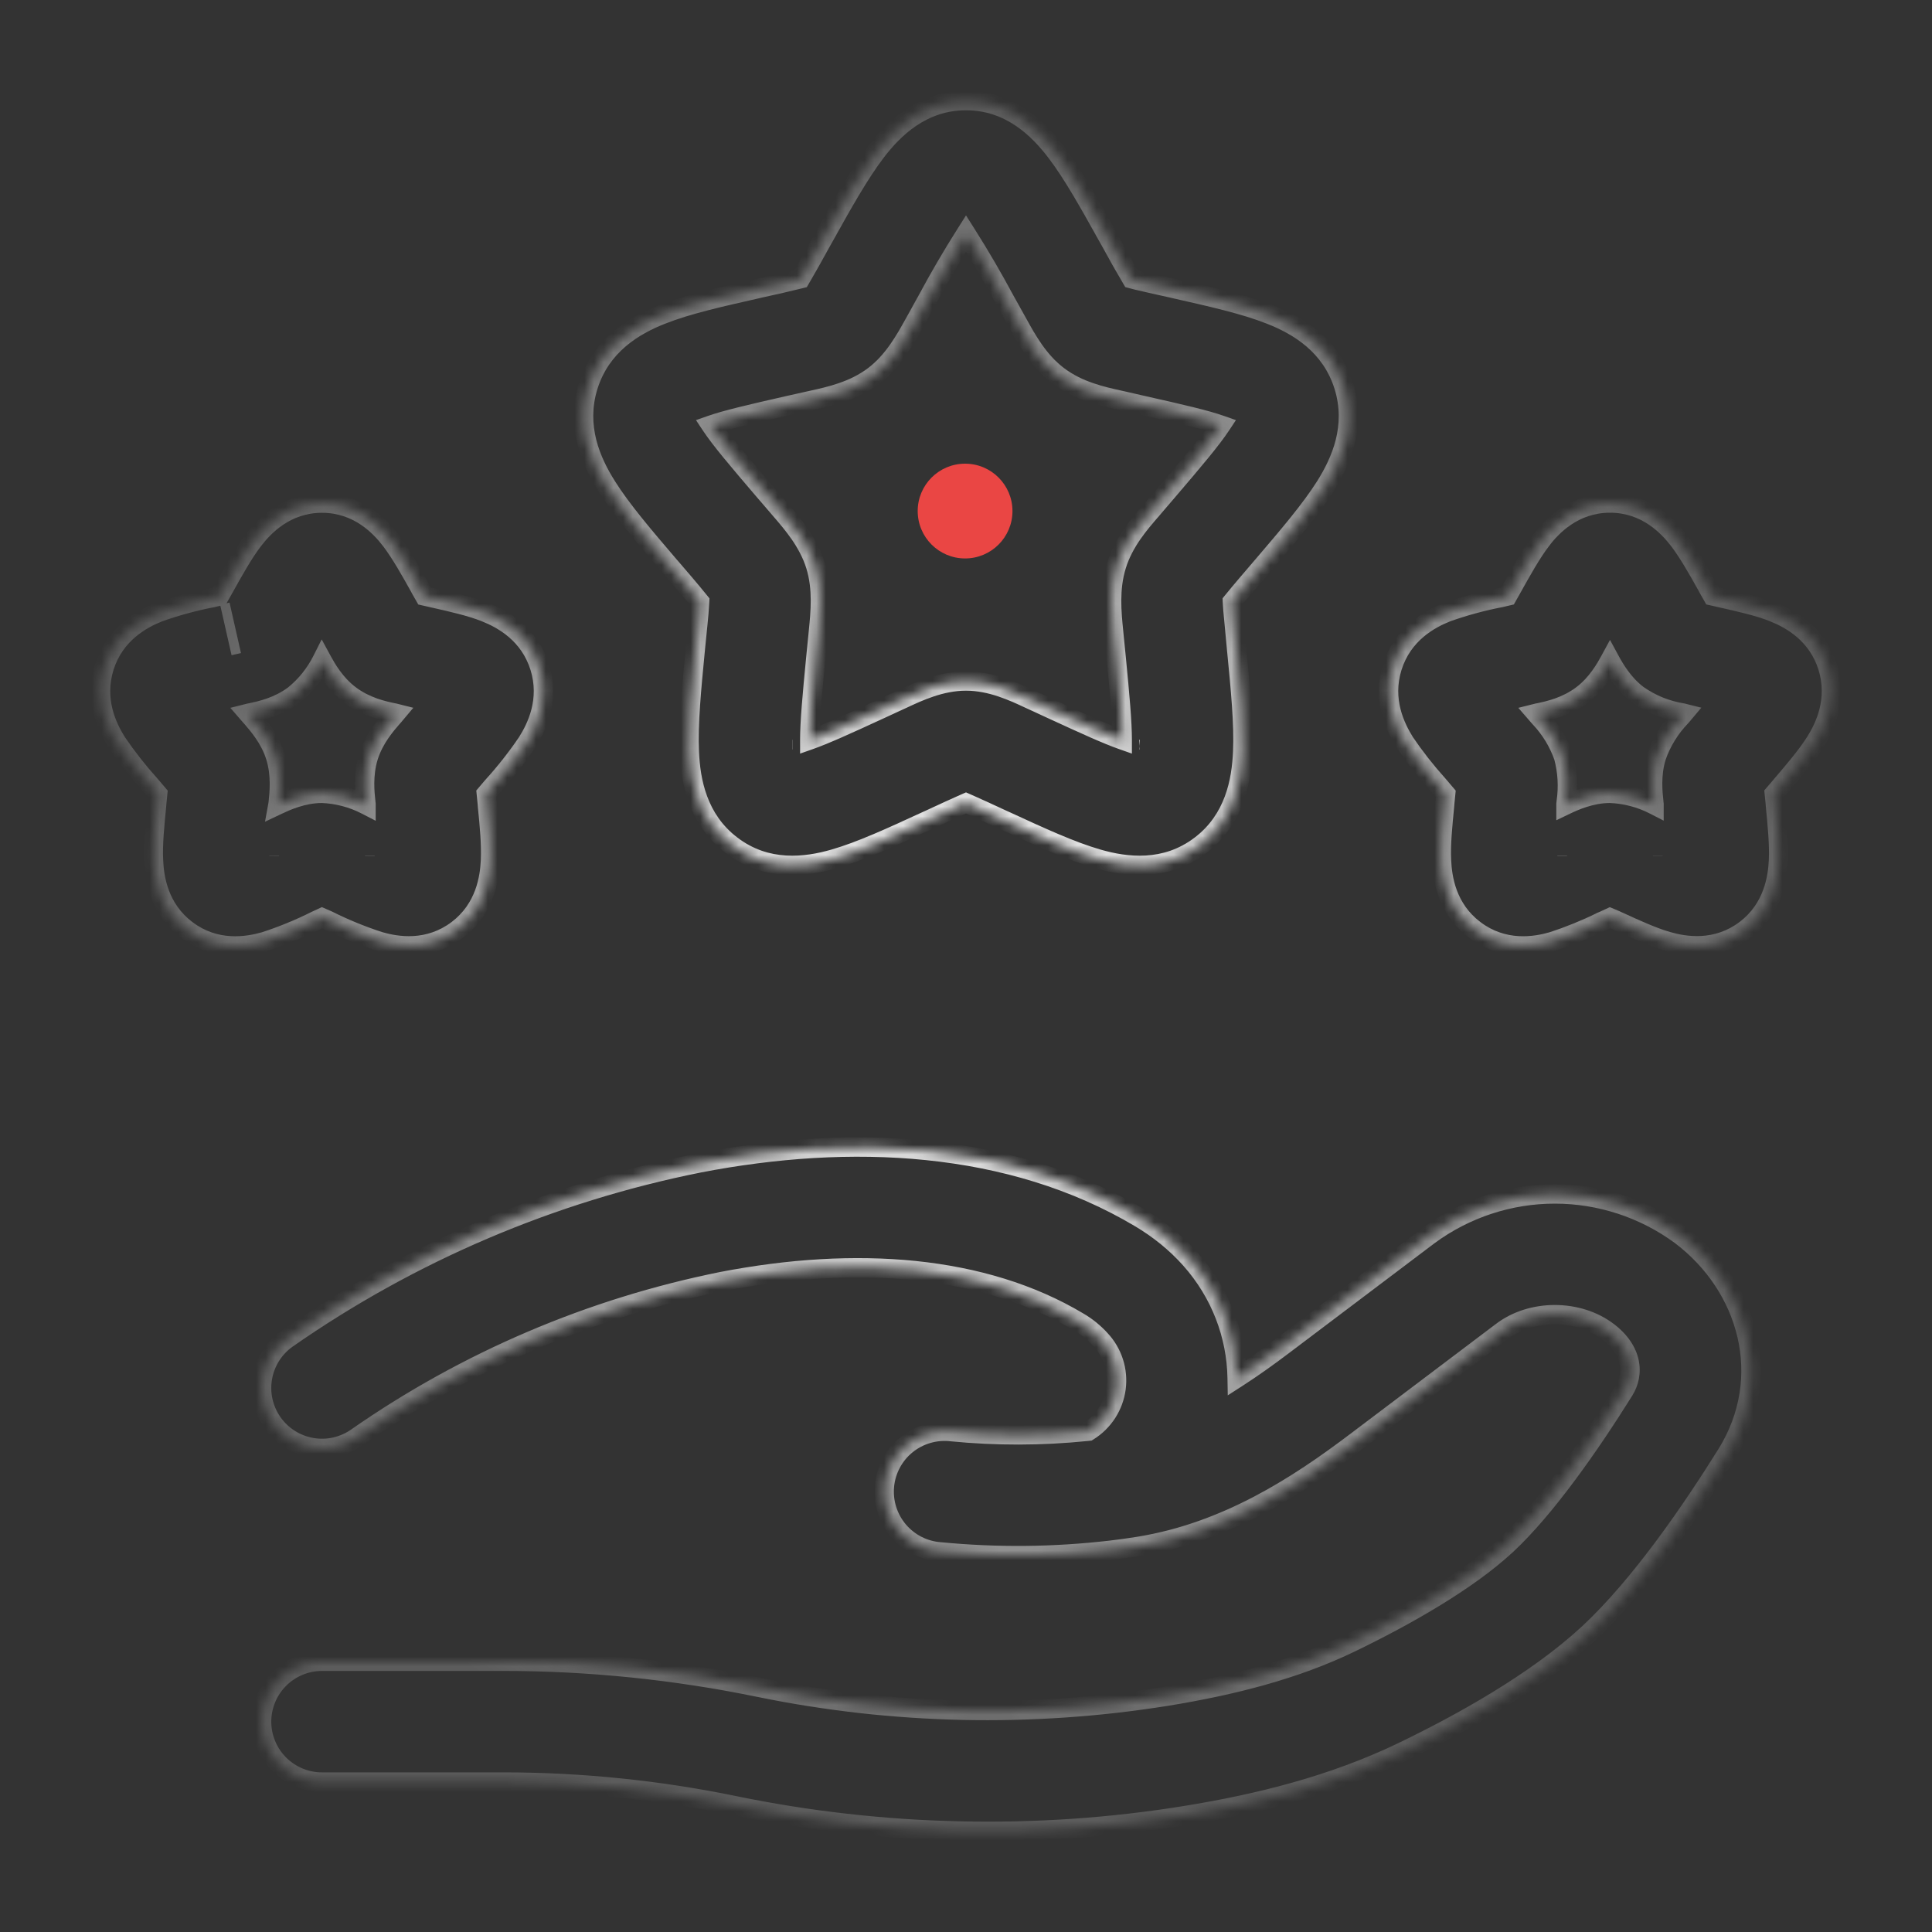<?xml version="1.0" encoding="UTF-8"?> <svg xmlns="http://www.w3.org/2000/svg" width="200" height="200" viewBox="0 0 200 200" fill="none"><rect x="0" y="0" width="200" height="200" fill="#333333" stroke="none"/> <g clip-path="url(#clip0_411_157)"> <mask id="path-1-inside-1_411_157" fill="white"> <path fill-rule="evenodd" clip-rule="evenodd" d="M100 24.167C98.572 26.42 97.226 28.724 95.967 31.075L94.883 33.034C94.8 33.184 94.716 33.334 94.633 33.484C93.717 35.134 92.492 37.367 90.467 38.9C88.392 40.475 85.9 41.025 84.117 41.417L83.633 41.525L81.508 42C77.633 42.884 75.217 43.442 73.592 44.009C74.592 45.517 76.283 47.509 79.017 50.709L80.467 52.392L80.8 52.784C82.025 54.2 83.667 56.1 84.425 58.534C85.175 60.95 84.917 63.442 84.725 65.342C84.708 65.514 84.691 65.686 84.675 65.859L84.45 68.117C84.058 72.15 83.825 74.759 83.825 76.6C85.433 76.034 87.625 75.034 90.975 73.492L92.958 72.575L93.417 72.367C95.067 71.592 97.4 70.5 100 70.5C102.6 70.5 104.933 71.592 106.583 72.367L107.042 72.575L109.025 73.492C112.375 75.034 114.567 76.034 116.175 76.6C116.175 74.759 115.942 72.15 115.55 68.117L115.325 65.867C115.309 65.692 115.292 65.517 115.275 65.342C115.083 63.442 114.833 60.942 115.583 58.534C116.333 56.1 117.975 54.2 119.208 52.784L119.542 52.392L120.983 50.709C123.717 47.509 125.4 45.517 126.4 44.009C124.783 43.442 122.367 42.884 118.483 42.009L116.367 41.525C116.206 41.489 116.045 41.453 115.883 41.417C114.1 41.025 111.608 40.475 109.542 38.9C107.508 37.367 106.283 35.134 105.375 33.484L105.125 33.034L104.033 31.075C102.774 28.724 101.429 26.419 100 24.167ZM90.692 15.709C92.492 13.359 95.425 10.417 100 10.417C104.583 10.417 107.508 13.359 109.308 15.709C111.042 17.967 112.808 21.15 114.733 24.6L114.95 24.984L116.033 26.942C116.396 27.585 116.765 28.224 117.142 28.859L117.683 29L119.125 29.334L121.25 29.809L121.683 29.909C125.408 30.75 128.883 31.534 131.508 32.575C134.35 33.692 137.783 35.709 139.108 39.967C140.417 44.159 138.808 47.775 137.192 50.35C135.667 52.767 133.317 55.517 130.767 58.5L129.042 60.517C128.546 61.097 128.057 61.684 127.575 62.275C127.592 62.742 127.65 63.4 127.775 64.659L128.025 67.334C128.417 71.334 128.775 74.975 128.642 77.842C128.508 80.825 127.808 84.825 124.267 87.509C120.617 90.284 116.542 89.742 113.65 88.909C110.942 88.134 107.692 86.642 104.208 85.034C104.072 84.972 103.936 84.911 103.8 84.85L101.817 83.934C101.214 83.655 100.608 83.383 100 83.117C99.391 83.382 98.786 83.655 98.183 83.934L96.2 84.85C96.064 84.911 95.928 84.972 95.792 85.034C92.308 86.642 89.058 88.134 86.35 88.909C83.458 89.742 79.383 90.284 75.742 87.509C72.192 84.825 71.492 80.825 71.358 77.842C71.225 74.975 71.583 71.334 71.967 67.342L72.008 66.909L72.233 64.659C72.32 63.866 72.384 63.071 72.425 62.275C71.945 61.684 71.459 61.098 70.967 60.517L69.517 58.825L69.233 58.5C66.683 55.517 64.333 52.767 62.817 50.35C61.192 47.775 59.583 44.159 60.892 39.967C62.217 35.717 65.65 33.692 68.492 32.575C71.117 31.534 74.592 30.75 78.325 29.909L78.75 29.809L80.875 29.334C81.541 29.183 82.204 29.024 82.867 28.859L83.2 28.284L83.958 26.95L85.05 24.984L85.267 24.6C87.183 21.15 88.967 17.967 90.692 15.709ZM33.333 68.35C33.767 69.15 34.692 70.792 36.217 71.934C37.842 73.184 39.8 73.6 40.617 73.767L40.825 73.809L40.992 73.85L40.725 74.167C40.675 74.223 40.625 74.278 40.575 74.334C40.008 74.992 38.725 76.442 38.142 78.334C37.558 80.209 37.767 82.125 37.867 83C37.867 83.084 37.883 83.167 37.892 83.234V83.325C36.478 82.597 34.922 82.187 33.333 82.125C31.333 82.125 29.558 82.95 28.767 83.325L28.783 83.234L28.808 83C28.9 82.125 29.108 80.209 28.525 78.334C27.942 76.442 26.658 74.992 26.092 74.334C26.041 74.278 25.991 74.223 25.942 74.167L25.667 73.85L25.833 73.809L26.05 73.767C26.858 73.6 28.825 73.184 30.458 71.934C31.658 70.955 32.638 69.734 33.333 68.35ZM26.2 55.959C27.275 54.55 29.55 52.084 33.333 52.084C37.117 52.084 39.4 54.55 40.467 55.95C41.475 57.275 42.467 59.05 43.383 60.684L43.533 60.967L43.95 61.7L44.65 61.859L44.975 61.934C46.725 62.325 48.683 62.767 50.225 63.375C51.992 64.075 54.792 65.584 55.875 69.059C56.933 72.467 55.558 75.284 54.575 76.842C53.479 78.461 52.268 79.998 50.95 81.442L50.342 82.159L50.442 83.159L50.467 83.484C50.658 85.367 50.85 87.4 50.775 89.067C50.692 90.834 50.258 94.042 47.358 96.242C44.342 98.525 41.067 97.967 39.3 97.459C37.455 96.862 35.658 96.127 33.925 95.259L33.333 95L32.742 95.275C31.011 96.143 29.217 96.879 27.375 97.475C25.6 97.975 22.325 98.534 19.317 96.25C16.4 94.05 15.967 90.842 15.892 89.067C15.808 87.4 16.017 85.375 16.2 83.484L16.225 83.167L16.325 82.167L15.717 81.45L15.5 81.2C14.266 79.829 13.128 78.376 12.092 76.85C11.108 75.292 9.733 72.475 10.792 69.067C11.875 65.592 14.675 64.084 16.433 63.384C18.253 62.737 20.12 62.23 22.017 61.867L22.725 61.7L23.133 60.975L23.292 60.692C24.208 59.059 25.192 57.275 26.2 55.959ZM166.667 68.342C167.1 69.142 168.025 70.784 169.55 71.925C170.923 72.894 172.499 73.535 174.158 73.8L174.325 73.842L174.058 74.159C172.904 75.343 172.023 76.765 171.475 78.325C170.892 80.2 171.1 82.117 171.2 82.992C171.2 83.075 171.217 83.159 171.225 83.225V83.317C169.811 82.591 168.255 82.184 166.667 82.125C164.667 82.125 162.892 82.95 162.108 83.325V83.234L162.133 83C162.36 81.442 162.267 79.854 161.858 78.334C161.334 76.846 160.505 75.484 159.425 74.334L159.275 74.167L159 73.85L159.167 73.809L159.383 73.767C160.192 73.6 162.158 73.184 163.783 71.934C165.308 70.792 166.233 69.142 166.667 68.342ZM159.533 55.942C160.608 54.542 162.883 52.075 166.667 52.075C170.45 52.075 172.725 54.542 173.8 55.942C174.808 57.267 175.8 59.042 176.717 60.675L176.867 60.959L177.283 61.692L177.983 61.85L178.308 61.925C180.058 62.317 182.025 62.759 183.558 63.367C185.325 64.067 188.125 65.575 189.208 69.05C190.267 72.459 188.892 75.275 187.908 76.834C187.017 78.242 185.7 79.775 184.492 81.192L184.283 81.442L183.675 82.15L183.775 83.15L183.8 83.475C183.983 85.359 184.183 87.392 184.108 89.059C184.025 90.825 183.592 94.034 180.692 96.234C177.675 98.517 174.4 97.959 172.633 97.45C171.042 96.992 169.217 96.15 167.567 95.392C167.467 95.35 167.358 95.309 167.258 95.25L166.667 95L166.075 95.275L165.767 95.409C164.129 96.214 162.436 96.902 160.7 97.467C158.933 97.975 155.658 98.534 152.65 96.25C149.733 94.05 149.3 90.842 149.225 89.067C149.142 87.4 149.35 85.375 149.533 83.484L149.558 83.167L149.658 82.167L149.05 81.45L148.833 81.2C147.6 79.83 146.461 78.376 145.425 76.85C144.45 75.292 143.067 72.475 144.125 69.067C145.208 65.592 148.008 64.084 149.767 63.384C151.587 62.737 153.453 62.23 155.35 61.867L156.058 61.7L156.467 60.975L156.625 60.692C157.542 59.059 158.525 57.275 159.533 55.959V55.942ZM72.367 120.392C87.917 117.384 104.558 118.059 118.033 126.092C119.917 127.217 121.7 128.625 123.242 130.359C126.375 133.884 127.992 138.25 128.067 142.634C129.658 141.609 131.258 140.467 132.875 139.242L147.942 127.867C151.714 125.095 156.273 123.6 160.954 123.6C165.635 123.6 170.194 125.095 173.967 127.867C180.933 133.117 183.717 142.559 178.725 150.559C175.183 156.234 169.842 164.092 164.417 169.125C158.917 174.209 151.108 178.492 145.2 181.342C138.017 184.809 130.267 186.725 122.725 187.942C107.308 190.442 91.275 190.059 76.042 186.917C68.186 185.3 60.187 184.482 52.167 184.475H33.333C31.676 184.475 30.086 183.817 28.914 182.645C27.742 181.473 27.083 179.883 27.083 178.225C27.083 176.568 27.742 174.978 28.914 173.806C30.086 172.634 31.676 171.975 33.333 171.975H52.167C61.017 171.975 69.958 172.9 78.567 174.675C92.451 177.524 106.737 177.838 120.733 175.6C127.633 174.484 134.083 172.825 139.767 170.084C145.458 167.334 151.858 163.717 155.917 159.959C160.025 156.15 164.617 149.559 168.125 143.942C169.183 142.242 169.033 139.8 166.442 137.842C163.358 135.509 158.55 135.509 155.475 137.842L140.408 149.217C134.408 153.759 127 158.617 117.825 160.084C116.864 160.236 115.9 160.369 114.933 160.484C109.094 161.157 103.201 161.213 97.35 160.65C96.518 160.593 95.707 160.37 94.963 159.994C94.218 159.618 93.557 159.097 93.017 158.461C92.478 157.826 92.071 157.089 91.82 156.294C91.569 155.499 91.48 154.662 91.558 153.832C91.636 153.002 91.879 152.196 92.273 151.461C92.667 150.726 93.204 150.078 93.853 149.554C94.501 149.03 95.248 148.641 96.049 148.41C96.85 148.179 97.689 148.111 98.517 148.209C103.14 148.658 107.795 148.649 112.417 148.184L112.667 148.159C113.444 147.676 114.105 147.027 114.601 146.258C115.097 145.489 115.417 144.62 115.536 143.713C115.656 142.806 115.573 141.883 115.293 141.012C115.013 140.141 114.543 139.343 113.917 138.675C113.253 137.944 112.48 137.32 111.625 136.825C101.783 130.95 88.633 129.975 74.742 132.659C61.173 135.388 48.31 140.877 36.95 148.784C36.28 149.259 35.524 149.597 34.723 149.779C33.922 149.962 33.094 149.985 32.285 149.847C31.475 149.71 30.701 149.414 30.006 148.977C29.311 148.54 28.708 147.97 28.233 147.3C27.758 146.631 27.42 145.874 27.238 145.073C27.055 144.273 27.032 143.444 27.17 142.635C27.448 141 28.364 139.543 29.717 138.584C42.53 129.65 57.05 123.457 72.367 120.392Z"></path> </mask> <path d="M117.967 77.583C117.956 77.584 117.944 77.584 117.933 77.583L117.983 76.584C117.961 76.583 117.939 76.583 117.917 76.584L117.967 77.583ZM82.042 77.584H82.058V76.584H82.042V77.584ZM24.946 67.607L23.763 62.382L22.787 62.602L23.971 67.827L24.946 67.607ZM27.883 88.6V88.625H28.883V88.6H27.883ZM38.783 88.625V88.6H37.783V88.625H38.783ZM161.217 88.592V88.617H162.217V88.592H161.217ZM172.117 88.609V88.592H171.117V88.609H172.117ZM100 24.167L100.844 23.631L100 22.3L99.156 23.631L100 24.167ZM95.967 31.075L96.842 31.559L96.848 31.547L95.967 31.075ZM94.883 33.034L95.757 33.521L95.758 33.518L94.883 33.034ZM94.633 33.484L95.507 33.969L95.508 33.968L94.633 33.484ZM90.467 38.9L89.863 38.103L89.862 38.104L90.467 38.9ZM84.117 41.417L83.902 40.44L83.898 40.441L84.117 41.417ZM83.633 41.525L83.852 42.501L83.852 42.501L83.633 41.525ZM81.508 42L81.29 41.024L81.286 41.025L81.508 42ZM73.592 44.009L73.262 43.064L72.047 43.488L72.758 44.561L73.592 44.009ZM79.017 50.709L78.256 51.358L78.259 51.361L79.017 50.709ZM80.467 52.392L81.228 51.744L81.224 51.739L80.467 52.392ZM80.8 52.784L80.038 53.432L80.044 53.438L80.8 52.784ZM84.425 58.534L85.38 58.237L85.38 58.236L84.425 58.534ZM84.725 65.342L83.73 65.242L83.73 65.244L84.725 65.342ZM84.675 65.859L85.67 65.958L85.671 65.953L84.675 65.859ZM84.45 68.117L83.455 68.018L83.455 68.02L84.45 68.117ZM83.825 76.6H82.825V78.013L84.157 77.543L83.825 76.6ZM90.975 73.492L91.393 74.4L91.395 74.4L90.975 73.492ZM92.958 72.575L92.545 71.665L92.539 71.668L92.958 72.575ZM93.417 72.367L93.831 73.277L93.842 73.272L93.417 72.367ZM106.583 72.367L106.158 73.272L106.17 73.277L106.583 72.367ZM107.042 72.575L107.461 71.668L107.455 71.665L107.042 72.575ZM109.025 73.492L108.605 74.4L108.607 74.4L109.025 73.492ZM116.175 76.6L115.843 77.543L117.175 78.013V76.6H116.175ZM115.55 68.117L116.545 68.02L116.545 68.017L115.55 68.117ZM115.325 65.867L114.329 65.958L114.33 65.966L115.325 65.867ZM115.275 65.342L116.27 65.243L116.27 65.242L115.275 65.342ZM115.583 58.534L116.538 58.831L116.539 58.828L115.583 58.534ZM119.208 52.784L119.963 53.44L119.97 53.432L119.208 52.784ZM119.542 52.392L118.782 51.742L118.78 51.744L119.542 52.392ZM120.983 50.709L121.743 51.359L121.744 51.358L120.983 50.709ZM126.4 44.009L127.233 44.561L127.944 43.49L126.731 43.065L126.4 44.009ZM118.483 42.009L118.261 42.984L118.264 42.984L118.483 42.009ZM116.367 41.525L116.589 40.55L116.588 40.55L116.367 41.525ZM115.883 41.417L116.1 40.441L116.098 40.44L115.883 41.417ZM109.542 38.9L110.148 38.105L110.144 38.102L109.542 38.9ZM105.375 33.484L106.251 33.001L106.249 32.998L105.375 33.484ZM105.125 33.034L105.999 32.548L105.998 32.547L105.125 33.034ZM104.033 31.075L103.152 31.547L103.156 31.555L103.16 31.562L104.033 31.075ZM90.692 15.709L89.898 15.101L89.897 15.102L90.692 15.709ZM109.308 15.709L108.514 16.317L108.515 16.317L109.308 15.709ZM114.733 24.6L113.86 25.088L113.863 25.092L114.733 24.6ZM114.95 24.984L115.825 24.5L115.821 24.492L114.95 24.984ZM116.033 26.942L115.158 27.426L115.162 27.433L116.033 26.942ZM117.142 28.859L116.281 29.369L116.491 29.722L116.889 29.826L117.142 28.859ZM117.683 29L117.43 29.968L117.444 29.971L117.458 29.975L117.683 29ZM119.125 29.334L118.9 30.308L118.907 30.31L119.125 29.334ZM121.25 29.809L121.475 28.834L121.468 28.833L121.25 29.809ZM121.683 29.909L121.459 30.883L121.463 30.884L121.683 29.909ZM131.508 32.575L131.14 33.505L131.143 33.506L131.508 32.575ZM139.108 39.967L138.154 40.264L138.154 40.265L139.108 39.967ZM137.192 50.35L138.037 50.884L138.039 50.882L137.192 50.35ZM130.767 58.5L131.527 59.15L131.527 59.15L130.767 58.5ZM129.042 60.517L128.282 59.867L128.281 59.867L129.042 60.517ZM127.575 62.275L126.8 61.644L126.562 61.935L126.576 62.311L127.575 62.275ZM127.775 64.659L128.771 64.566L128.77 64.56L127.775 64.659ZM128.025 67.334L127.029 67.427L127.03 67.431L128.025 67.334ZM128.642 77.842L127.643 77.796L127.643 77.797L128.642 77.842ZM124.267 87.509L123.663 86.712L123.661 86.713L124.267 87.509ZM113.65 88.909L113.927 87.948L113.925 87.947L113.65 88.909ZM104.208 85.034L104.628 84.126L104.619 84.122L104.208 85.034ZM103.8 84.85L103.38 85.758L103.392 85.763L103.8 84.85ZM101.817 83.934L102.236 83.026L102.236 83.026L101.817 83.934ZM100 83.117L100.401 82.201L100.001 82.026L99.6 82.2L100 83.117ZM98.183 83.934L98.603 84.841L98.604 84.841L98.183 83.934ZM96.2 84.85L96.609 85.763L96.62 85.758L96.2 84.85ZM95.792 85.034L95.381 84.122L95.373 84.126L95.792 85.034ZM86.35 88.909L86.075 87.947L86.073 87.948L86.35 88.909ZM75.742 87.509L76.348 86.713L76.345 86.711L75.742 87.509ZM71.358 77.842L72.357 77.797L72.357 77.796L71.358 77.842ZM71.967 67.342L70.971 67.246L70.971 67.246L71.967 67.342ZM72.008 66.909L71.013 66.809L71.013 66.813L72.008 66.909ZM72.233 64.659L71.239 64.55L71.238 64.559L72.233 64.659ZM72.425 62.275L73.424 62.327L73.444 61.944L73.202 61.645L72.425 62.275ZM70.967 60.517L71.729 59.87L71.726 59.866L70.967 60.517ZM69.517 58.825L70.276 58.175L70.27 58.168L69.517 58.825ZM69.233 58.5L68.473 59.15L68.48 59.157L69.233 58.5ZM62.817 50.35L63.664 49.819L63.662 49.817L62.817 50.35ZM60.892 39.967L61.846 40.265L61.846 40.265L60.892 39.967ZM68.492 32.575L68.857 33.506L68.861 33.505L68.492 32.575ZM78.325 29.909L78.545 30.884L78.554 30.882L78.325 29.909ZM78.75 29.809L78.532 28.833L78.521 28.835L78.75 29.809ZM80.875 29.334L81.093 30.31L81.097 30.309L80.875 29.334ZM82.867 28.859L83.109 29.829L83.52 29.726L83.732 29.36L82.867 28.859ZM83.2 28.284L84.065 28.785L84.069 28.778L83.2 28.284ZM83.958 26.95L84.828 27.445L84.833 27.436L83.958 26.95ZM85.05 24.984L84.179 24.492L84.176 24.498L85.05 24.984ZM85.267 24.6L86.137 25.092L86.141 25.086L85.267 24.6ZM33.333 68.35L34.213 67.874L33.3 66.19L32.44 67.901L33.333 68.35ZM36.217 71.934L36.827 71.141L36.816 71.133L36.217 71.934ZM40.617 73.767L40.417 74.747L40.421 74.748L40.617 73.767ZM40.825 73.809L41.068 72.838L41.044 72.833L41.021 72.828L40.825 73.809ZM40.992 73.85L41.757 74.495L42.789 73.269L41.234 72.88L40.992 73.85ZM40.725 74.167L41.472 74.831L41.481 74.821L41.49 74.811L40.725 74.167ZM40.575 74.334L39.836 73.66L39.826 73.671L39.817 73.681L40.575 74.334ZM38.142 78.334L39.097 78.631L39.097 78.628L38.142 78.334ZM37.867 83H38.867V82.943L38.86 82.887L37.867 83ZM37.892 83.234H38.892V83.171L38.884 83.11L37.892 83.234ZM37.892 83.325L37.433 84.214L38.892 84.966V83.325H37.892ZM33.333 82.125L33.372 81.126L33.353 81.125H33.333V82.125ZM28.767 83.325L27.783 83.146L27.434 85.063L29.195 84.229L28.767 83.325ZM28.783 83.234L29.767 83.413L29.774 83.377L29.778 83.34L28.783 83.234ZM28.808 83L29.803 83.107L29.803 83.105L28.808 83ZM28.525 78.334L27.569 78.628L27.57 78.631L28.525 78.334ZM26.092 74.334L26.85 73.681L26.84 73.671L26.831 73.66L26.092 74.334ZM25.942 74.167L25.187 74.823L25.194 74.831L25.942 74.167ZM25.667 73.85L25.424 72.88L23.843 73.275L24.912 74.506L25.667 73.85ZM25.833 73.809L25.645 72.827L25.617 72.832L25.591 72.838L25.833 73.809ZM26.05 73.767L26.239 74.749L26.252 74.746L26.05 73.767ZM30.458 71.934L31.066 72.728L31.078 72.718L31.09 72.709L30.458 71.934ZM26.2 55.959L26.994 56.567L26.995 56.565L26.2 55.959ZM40.467 55.95L41.263 55.345L41.262 55.344L40.467 55.95ZM43.383 60.684L44.267 60.216L44.261 60.205L44.255 60.194L43.383 60.684ZM43.533 60.967L42.65 61.435L42.657 61.448L42.664 61.461L43.533 60.967ZM43.95 61.7L43.081 62.194L43.299 62.578L43.729 62.676L43.95 61.7ZM44.65 61.859L44.875 60.884L44.871 60.883L44.65 61.859ZM44.975 61.934L44.75 62.908L44.757 62.91L44.975 61.934ZM50.225 63.375L50.593 62.446L50.592 62.445L50.225 63.375ZM55.875 69.059L56.83 68.762L56.83 68.761L55.875 69.059ZM54.575 76.842L55.403 77.403L55.412 77.389L55.421 77.376L54.575 76.842ZM50.95 81.442L50.211 80.768L50.199 80.781L50.188 80.795L50.95 81.442ZM50.342 82.159L49.579 81.511L49.304 81.835L49.347 82.258L50.342 82.159ZM50.442 83.159L51.439 83.082L51.438 83.07L51.437 83.059L50.442 83.159ZM50.467 83.484L49.47 83.56L49.471 83.573L49.472 83.585L50.467 83.484ZM50.775 89.067L51.774 89.114L51.774 89.112L50.775 89.067ZM47.358 96.242L47.962 97.039L47.963 97.039L47.358 96.242ZM39.3 97.459L38.992 98.41L39.008 98.415L39.023 98.42L39.3 97.459ZM33.925 95.259L34.373 94.365L34.349 94.353L34.325 94.342L33.925 95.259ZM33.333 95L33.733 94.084L33.321 93.903L32.912 94.094L33.333 95ZM32.742 95.275L32.32 94.368L32.307 94.375L32.294 94.381L32.742 95.275ZM27.375 97.475L27.646 98.438L27.665 98.433L27.683 98.427L27.375 97.475ZM19.317 96.25L19.921 95.454L19.919 95.452L19.317 96.25ZM15.892 89.067L16.891 89.025L16.89 89.017L15.892 89.067ZM16.2 83.484L17.195 83.58L17.196 83.571L17.197 83.562L16.2 83.484ZM16.225 83.167L15.23 83.067L15.229 83.078L15.228 83.088L16.225 83.167ZM16.325 82.167L17.32 82.266L17.362 81.844L17.087 81.52L16.325 82.167ZM15.717 81.45L16.479 80.803L16.472 80.795L15.717 81.45ZM15.5 81.2L16.256 80.545L16.25 80.538L16.243 80.531L15.5 81.2ZM12.092 76.85L11.246 77.384L11.255 77.398L11.264 77.412L12.092 76.85ZM10.792 69.067L9.837 68.769L9.837 68.77L10.792 69.067ZM16.433 63.384L16.099 62.441L16.081 62.448L16.064 62.455L16.433 63.384ZM22.017 61.867L22.205 62.849L22.225 62.845L22.246 62.84L22.017 61.867ZM22.725 61.7L22.954 62.674L23.381 62.573L23.596 62.191L22.725 61.7ZM23.133 60.975L24.005 61.466L24.006 61.463L23.133 60.975ZM23.292 60.692L22.42 60.203L22.419 60.204L23.292 60.692ZM166.667 68.342L167.546 67.866L166.667 66.242L165.787 67.866L166.667 68.342ZM169.55 71.925L168.951 72.726L168.962 72.734L168.973 72.742L169.55 71.925ZM174.158 73.8L174.401 72.83L174.359 72.82L174.316 72.813L174.158 73.8ZM174.325 73.842L175.09 74.486L176.122 73.26L174.568 72.872L174.325 73.842ZM174.058 74.159L174.775 74.857L174.8 74.831L174.823 74.803L174.058 74.159ZM171.475 78.325L170.531 77.994L170.525 78.011L170.52 78.028L171.475 78.325ZM171.2 82.992H172.2V82.935L172.194 82.878L171.2 82.992ZM171.225 83.225H172.225V83.163L172.217 83.101L171.225 83.225ZM171.225 83.317L170.768 84.207L172.225 84.954V83.317H171.225ZM166.667 82.125L166.704 81.126L166.685 81.125H166.667V82.125ZM162.108 83.325H161.108V84.913L162.54 84.227L162.108 83.325ZM162.108 83.234L161.114 83.127L161.108 83.18V83.234H162.108ZM162.133 83L161.144 82.856L161.141 82.875L161.139 82.894L162.133 83ZM161.858 78.334L162.824 78.074L162.814 78.037L162.801 78.001L161.858 78.334ZM159.425 74.334L158.682 75.003L158.689 75.01L158.696 75.018L159.425 74.334ZM159.275 74.167L158.52 74.823L158.526 74.829L158.532 74.836L159.275 74.167ZM159 73.85L158.757 72.88L157.176 73.275L158.245 74.506L159 73.85ZM159.167 73.809L158.978 72.827L158.951 72.832L158.924 72.838L159.167 73.809ZM159.383 73.767L159.572 74.749L159.585 74.746L159.383 73.767ZM163.783 71.934L163.184 71.133L163.174 71.141L163.783 71.934ZM159.533 55.942L158.74 55.333L158.533 55.602V55.942H159.533ZM173.8 55.942L174.596 55.336L174.593 55.333L173.8 55.942ZM176.717 60.675L177.6 60.207L177.595 60.197L177.589 60.186L176.717 60.675ZM176.867 60.959L175.983 61.427L175.99 61.44L175.997 61.453L176.867 60.959ZM177.283 61.692L176.414 62.186L176.632 62.57L177.063 62.667L177.283 61.692ZM177.983 61.85L178.208 60.876L178.204 60.875L177.983 61.85ZM178.308 61.925L178.083 62.9L178.09 62.901L178.308 61.925ZM183.558 63.367L183.19 64.296L183.19 64.297L183.558 63.367ZM189.208 69.05L190.163 68.754L190.163 68.753L189.208 69.05ZM187.908 76.834L188.753 77.369L188.754 77.367L187.908 76.834ZM184.492 81.192L183.731 80.543L183.723 80.552L184.492 81.192ZM184.283 81.442L185.042 82.094L185.047 82.088L185.052 82.082L184.283 81.442ZM183.675 82.15L182.916 81.499L182.637 81.824L182.68 82.25L183.675 82.15ZM183.775 83.15L184.772 83.074L184.771 83.062L184.77 83.051L183.775 83.15ZM183.8 83.475L182.803 83.552L182.804 83.562L182.805 83.572L183.8 83.475ZM184.108 89.059L185.107 89.106L185.107 89.104L184.108 89.059ZM180.692 96.234L181.295 97.031L181.296 97.03L180.692 96.234ZM172.633 97.45L172.357 98.411L172.357 98.411L172.633 97.45ZM167.567 95.392L167.984 94.483L167.968 94.476L167.951 94.469L167.567 95.392ZM167.258 95.25L167.762 94.386L167.707 94.354L167.648 94.329L167.258 95.25ZM166.667 95L167.056 94.079L166.647 93.907L166.245 94.094L166.667 95ZM166.075 95.275L166.472 96.193L166.484 96.188L166.497 96.182L166.075 95.275ZM165.767 95.409L165.37 94.491L165.347 94.501L165.325 94.511L165.767 95.409ZM160.7 97.467L160.977 98.428L160.993 98.423L161.009 98.418L160.7 97.467ZM152.65 96.25L153.255 95.454L153.252 95.452L152.65 96.25ZM149.225 89.067L150.224 89.025L150.224 89.017L149.225 89.067ZM149.533 83.484L150.529 83.58L150.53 83.571L150.53 83.562L149.533 83.484ZM149.558 83.167L148.563 83.067L148.562 83.078L148.561 83.088L149.558 83.167ZM149.658 82.167L150.653 82.266L150.696 81.844L150.421 81.52L149.658 82.167ZM149.05 81.45L149.812 80.803L149.806 80.795L149.05 81.45ZM148.833 81.2L149.589 80.545L149.583 80.538L149.577 80.531L148.833 81.2ZM145.425 76.85L144.577 77.381L144.587 77.397L144.598 77.412L145.425 76.85ZM144.125 69.067L143.17 68.769L143.17 68.77L144.125 69.067ZM149.767 63.384L149.432 62.441L149.414 62.448L149.397 62.455L149.767 63.384ZM155.35 61.867L155.538 62.849L155.559 62.845L155.579 62.84L155.35 61.867ZM156.058 61.7L156.287 62.674L156.714 62.573L156.93 62.191L156.058 61.7ZM156.467 60.975L157.338 61.466L157.34 61.463L156.467 60.975ZM156.625 60.692L155.753 60.203L155.752 60.204L156.625 60.692ZM159.533 55.959L160.327 56.567L160.533 56.298V55.959H159.533ZM72.367 120.392L72.177 119.41L72.171 119.411L72.367 120.392ZM118.033 126.092L118.546 125.233L118.545 125.233L118.033 126.092ZM123.242 130.359L123.989 129.694L123.989 129.694L123.242 130.359ZM128.067 142.634L127.067 142.651L127.098 144.447L128.608 143.474L128.067 142.634ZM132.875 139.242L132.272 138.444L132.271 138.445L132.875 139.242ZM147.942 127.867L147.349 127.061L147.339 127.069L147.942 127.867ZM160.954 123.6V124.6V123.6ZM173.967 127.867L174.569 127.068L174.559 127.061L173.967 127.867ZM178.725 150.559L179.573 151.088L179.573 151.088L178.725 150.559ZM164.417 169.125L165.095 169.86L165.097 169.858L164.417 169.125ZM145.2 181.342L144.766 180.441L144.765 180.441L145.2 181.342ZM122.725 187.942L122.566 186.955L122.565 186.955L122.725 187.942ZM76.042 186.917L76.244 185.938L76.243 185.938L76.042 186.917ZM52.167 184.475L52.168 183.475H52.167V184.475ZM78.567 174.675L78.365 175.655L78.366 175.655L78.567 174.675ZM120.733 175.6L120.891 176.588L120.893 176.587L120.733 175.6ZM139.767 170.084L140.201 170.984L140.202 170.984L139.767 170.084ZM155.917 159.959L156.596 160.692L156.597 160.692L155.917 159.959ZM168.125 143.942L168.973 144.472L168.974 144.47L168.125 143.942ZM166.442 137.842L165.838 138.639L165.839 138.64L166.442 137.842ZM155.475 137.842L156.078 138.64L156.08 138.639L155.475 137.842ZM140.408 149.217L139.806 148.419L139.805 148.42L140.408 149.217ZM117.825 160.084L117.982 161.071L117.983 161.071L117.825 160.084ZM114.933 160.484L115.048 161.477L115.051 161.477L114.933 160.484ZM97.35 160.65L97.446 159.655L97.432 159.654L97.419 159.653L97.35 160.65ZM98.517 148.209L98.399 149.202L98.409 149.203L98.42 149.204L98.517 148.209ZM112.417 148.184L112.317 147.189L112.316 147.189L112.417 148.184ZM112.667 148.159L112.766 149.154L112.997 149.131L113.194 149.008L112.667 148.159ZM113.917 138.675L113.177 139.348L113.182 139.354L113.187 139.359L113.917 138.675ZM111.625 136.825L111.112 137.684L111.124 137.691L111.625 136.825ZM74.742 132.659L74.552 131.677L74.544 131.678L74.742 132.659ZM36.95 148.784L36.379 147.963L36.372 147.968L36.95 148.784ZM27.17 142.635L26.184 142.467L27.17 142.635ZM29.717 138.584L29.145 137.763L29.138 137.768L29.717 138.584ZM99.156 23.631C97.714 25.905 96.356 28.23 95.085 30.603L96.848 31.547C98.096 29.218 99.429 26.935 100.845 24.703L99.156 23.631ZM95.092 30.591L94.008 32.55L95.758 33.518L96.842 31.559L95.092 30.591ZM94.01 32.546C93.926 32.697 93.842 32.848 93.758 33L95.508 33.968C95.591 33.819 95.674 33.67 95.757 33.521L94.01 32.546ZM93.759 32.998C92.827 34.675 91.694 36.717 89.863 38.103L91.07 39.698C93.29 38.017 94.606 35.592 95.507 33.969L93.759 32.998ZM89.862 38.104C87.986 39.528 85.705 40.044 83.902 40.44L84.331 42.394C86.095 42.006 88.798 41.423 91.071 39.697L89.862 38.104ZM83.898 40.441L83.415 40.55L83.852 42.501L84.335 42.393L83.898 40.441ZM83.415 40.549L81.29 41.024L81.727 42.976L83.852 42.501L83.415 40.549ZM81.286 41.025C77.438 41.903 74.953 42.475 73.262 43.064L73.921 44.953C75.48 44.409 77.829 43.865 81.731 42.975L81.286 41.025ZM72.758 44.561C73.8 46.133 75.543 48.181 78.256 51.358L79.777 50.059C77.024 46.836 75.383 44.901 74.425 43.456L72.758 44.561ZM78.259 51.361L79.709 53.045L81.224 51.739L79.774 50.056L78.259 51.361ZM79.705 53.04L80.038 53.432L81.562 52.136L81.228 51.744L79.705 53.04ZM80.044 53.438C81.283 54.871 82.783 56.625 83.47 58.831L85.38 58.236C84.551 55.576 82.767 53.53 81.556 52.13L80.044 53.438ZM83.47 58.83C84.151 61.023 83.924 63.315 83.73 65.242L85.72 65.442C85.909 63.569 86.199 60.877 85.38 58.237L83.47 58.83ZM83.73 65.244C83.713 65.417 83.696 65.591 83.68 65.764L85.671 65.953C85.687 65.782 85.703 65.611 85.72 65.44L83.73 65.244ZM83.68 65.76L83.455 68.018L85.445 68.216L85.67 65.958L83.68 65.76ZM83.455 68.02C83.065 72.036 82.825 74.699 82.825 76.6H84.825C84.825 74.818 85.052 72.264 85.445 68.214L83.455 68.02ZM84.157 77.543C85.82 76.958 88.062 75.933 91.393 74.4L90.557 72.584C87.188 74.134 85.047 75.11 83.493 75.657L84.157 77.543ZM91.395 74.4L93.378 73.483L92.539 71.668L90.555 72.584L91.395 74.4ZM93.372 73.486L93.831 73.277L93.003 71.457L92.545 71.665L93.372 73.486ZM93.842 73.272C95.511 72.488 97.653 71.5 100 71.5V69.5C97.147 69.5 94.622 70.696 92.992 71.462L93.842 73.272ZM100 71.5C102.347 71.5 104.489 72.488 106.158 73.272L107.008 71.462C105.378 70.696 102.853 69.5 100 69.5V71.5ZM106.17 73.277L106.628 73.486L107.455 71.665L106.997 71.457L106.17 73.277ZM106.622 73.483L108.605 74.4L109.445 72.584L107.461 71.668L106.622 73.483ZM108.607 74.4C111.938 75.933 114.18 76.958 115.843 77.543L116.507 75.657C114.953 75.11 112.812 74.134 109.443 72.584L108.607 74.4ZM117.175 76.6C117.175 74.699 116.935 72.036 116.545 68.02L114.555 68.214C114.948 72.264 115.175 74.818 115.175 76.6H117.175ZM116.545 68.017L116.32 65.767L114.33 65.966L114.555 68.216L116.545 68.017ZM116.321 65.776C116.305 65.599 116.288 65.421 116.27 65.243L114.28 65.441C114.297 65.613 114.313 65.785 114.329 65.958L116.321 65.776ZM116.27 65.242C116.076 63.318 115.857 61.017 116.538 58.831L114.629 58.236C113.809 60.867 114.091 63.566 114.28 65.442L116.27 65.242ZM116.539 58.828C117.218 56.624 118.717 54.871 119.963 53.44L118.454 52.127C117.233 53.529 115.448 55.576 114.628 58.239L116.539 58.828ZM119.97 53.432L120.303 53.04L118.78 51.744L118.447 52.136L119.97 53.432ZM120.301 53.042L121.743 51.359L120.224 50.058L118.782 51.742L120.301 53.042ZM121.744 51.358C124.459 48.179 126.192 46.133 127.233 44.561L125.567 43.456C124.608 44.901 122.974 46.838 120.223 50.059L121.744 51.358ZM126.731 43.065C125.046 42.474 122.561 41.902 118.703 41.033L118.264 42.984C122.172 43.865 124.52 44.41 126.069 44.952L126.731 43.065ZM118.706 41.034L116.589 40.55L116.144 42.5L118.261 42.984L118.706 41.034ZM116.588 40.55C116.425 40.513 116.262 40.477 116.1 40.441L115.667 42.393C115.827 42.429 115.986 42.464 116.145 42.501L116.588 40.55ZM116.098 40.44C114.294 40.044 112.015 39.528 110.148 38.105L108.936 39.696C111.202 41.423 113.906 42.007 115.669 42.394L116.098 40.44ZM110.144 38.102C108.306 36.716 107.172 34.675 106.251 33.001L104.499 33.966C105.394 35.592 106.71 38.018 108.94 39.699L110.144 38.102ZM106.249 32.998L105.999 32.548L104.251 33.519L104.501 33.969L106.249 32.998ZM105.998 32.547L104.907 30.588L103.16 31.562L104.252 33.521L105.998 32.547ZM104.915 30.603C103.644 28.23 102.286 25.905 100.844 23.631L99.156 24.703C100.571 26.934 101.904 29.218 103.152 31.547L104.915 30.603ZM91.486 16.317C93.233 14.035 95.907 11.417 100 11.417V9.417C94.943 9.417 91.75 12.682 89.898 15.101L91.486 16.317ZM100 11.417C104.101 11.417 106.767 14.035 108.514 16.317L110.102 15.101C108.25 12.682 105.066 9.417 100 9.417V11.417ZM108.515 16.317C110.194 18.505 111.921 21.612 113.86 25.088L115.607 24.113C113.696 20.689 111.89 17.43 110.102 15.1L108.515 16.317ZM113.863 25.092L114.079 25.476L115.821 24.492L115.604 24.108L113.863 25.092ZM114.075 25.468L115.158 27.426L116.908 26.458L115.825 24.5L114.075 25.468ZM115.162 27.433C115.528 28.082 115.901 28.727 116.281 29.369L118.002 28.349C117.629 27.72 117.263 27.087 116.904 26.451L115.162 27.433ZM116.889 29.826L117.43 29.968L117.936 28.033L117.395 27.891L116.889 29.826ZM117.458 29.975L118.9 30.308L119.35 28.359L117.909 28.026L117.458 29.975ZM118.907 30.31L121.032 30.785L121.468 28.833L119.343 28.358L118.907 30.31ZM121.025 30.783L121.459 30.883L121.908 28.934L121.475 28.834L121.025 30.783ZM121.463 30.884C125.215 31.732 128.603 32.498 131.14 33.505L131.877 31.646C129.164 30.569 125.601 29.769 121.904 28.933L121.463 30.884ZM131.143 33.506C133.88 34.582 136.963 36.439 138.154 40.264L140.063 39.67C138.603 34.979 134.82 32.802 131.874 31.645L131.143 33.506ZM138.154 40.265C139.33 44.034 137.909 47.327 136.345 49.819L138.039 50.882C139.707 48.224 141.503 44.283 140.063 39.669L138.154 40.265ZM136.346 49.817C134.868 52.159 132.573 54.848 130.007 57.851L131.527 59.15C134.06 56.186 136.465 53.375 138.037 50.884L136.346 49.817ZM130.007 57.85L128.282 59.867L129.802 61.167L131.527 59.15L130.007 57.85ZM128.281 59.867C127.781 60.454 127.287 61.046 126.8 61.644L128.35 62.907C128.827 62.321 129.311 61.741 129.802 61.166L128.281 59.867ZM126.576 62.311C126.594 62.816 126.656 63.508 126.78 64.757L128.77 64.56C128.644 63.293 128.59 62.668 128.574 62.24L126.576 62.311ZM126.779 64.752L127.029 67.427L129.021 67.241L128.771 64.566L126.779 64.752ZM127.03 67.431C127.424 71.458 127.772 75.017 127.643 77.796L129.641 77.888C129.778 74.933 129.409 71.209 129.02 67.236L127.03 67.431ZM127.643 77.797C127.513 80.697 126.838 84.306 123.663 86.712L124.871 88.306C128.779 85.345 129.504 80.954 129.641 77.887L127.643 77.797ZM123.661 86.713C120.394 89.197 116.718 88.752 113.927 87.948L113.373 89.87C116.365 90.732 120.84 91.37 124.872 88.305L123.661 86.713ZM113.925 87.947C111.307 87.198 108.134 85.745 104.628 84.126L103.789 85.942C107.25 87.539 110.577 89.069 113.375 89.87L113.925 87.947ZM104.619 84.122C104.482 84.06 104.345 83.999 104.209 83.938L103.392 85.763C103.527 85.824 103.662 85.885 103.798 85.945L104.619 84.122ZM104.22 83.943L102.236 83.026L101.397 84.841L103.38 85.758L104.22 83.943ZM102.236 83.026C101.627 82.745 101.015 82.469 100.401 82.201L99.599 84.033C100.201 84.296 100.801 84.566 101.397 84.841L102.236 83.026ZM99.6 82.2C98.985 82.469 98.372 82.744 97.763 83.026L98.604 84.841C99.199 84.565 99.798 84.296 100.4 84.034L99.6 82.2ZM97.764 83.026L95.781 83.943L96.62 85.758L98.603 84.841L97.764 83.026ZM95.791 83.938C95.655 83.999 95.518 84.06 95.381 84.122L96.202 85.945C96.338 85.885 96.473 85.824 96.609 85.763L95.791 83.938ZM95.373 84.126C91.866 85.745 88.693 87.198 86.075 87.947L86.625 89.87C89.423 89.069 92.75 87.539 96.211 85.942L95.373 84.126ZM86.073 87.948C83.281 88.752 79.607 89.197 76.348 86.713L75.136 88.304C79.16 91.371 83.636 90.732 86.627 89.87L86.073 87.948ZM76.345 86.711C73.162 84.305 72.487 80.697 72.357 77.797L70.359 77.887C70.496 80.954 71.222 85.346 75.139 88.306L76.345 86.711ZM72.357 77.796C72.228 75.017 72.576 71.458 72.962 67.438L70.971 67.246C70.591 71.21 70.222 74.934 70.359 77.888L72.357 77.796ZM72.962 67.438L73.004 67.004L71.013 66.813L70.971 67.246L72.962 67.438ZM73.003 67.008L73.228 64.758L71.238 64.559L71.013 66.809L73.003 67.008ZM73.228 64.767C73.316 63.956 73.381 63.142 73.424 62.327L71.426 62.224C71.386 63.001 71.324 63.777 71.239 64.55L73.228 64.767ZM73.202 61.645C72.717 61.048 72.227 60.456 71.729 59.87L70.204 61.164C70.692 61.739 71.173 62.319 71.648 62.905L73.202 61.645ZM71.726 59.866L70.276 58.175L68.757 59.476L70.207 61.168L71.726 59.866ZM70.27 58.168L69.987 57.843L68.48 59.157L68.763 59.483L70.27 58.168ZM69.993 57.851C67.426 54.847 65.133 52.159 63.664 49.819L61.97 50.882C63.534 53.375 65.94 56.187 68.473 59.15L69.993 57.851ZM63.662 49.817C62.091 47.326 60.67 44.034 61.846 40.265L59.937 39.669C58.497 44.283 60.293 48.224 61.971 50.884L63.662 49.817ZM61.846 40.265C63.037 36.447 66.121 34.581 68.857 33.506L68.126 31.645C65.179 32.803 61.397 34.987 59.937 39.669L61.846 40.265ZM68.861 33.505C71.397 32.498 74.784 31.732 78.545 30.884L78.105 28.933C74.399 29.769 70.837 30.569 68.123 31.646L68.861 33.505ZM78.554 30.882L78.979 30.782L78.521 28.835L78.096 28.935L78.554 30.882ZM78.968 30.785L81.093 30.31L80.657 28.358L78.532 28.833L78.968 30.785ZM81.097 30.309C81.769 30.156 82.44 29.996 83.109 29.829L82.624 27.889C81.969 28.052 81.312 28.209 80.653 28.358L81.097 30.309ZM83.732 29.36L84.065 28.785L82.335 27.782L82.002 28.357L83.732 29.36ZM84.069 28.778L84.828 27.445L83.089 26.456L82.331 27.789L84.069 28.778ZM84.833 27.436L85.924 25.469L84.176 24.498L83.084 26.465L84.833 27.436ZM85.921 25.476L86.137 25.092L84.396 24.108L84.18 24.492L85.921 25.476ZM86.141 25.086C88.069 21.616 89.815 18.504 91.486 16.316L89.897 15.102C88.119 17.43 86.298 20.685 84.392 24.115L86.141 25.086ZM32.454 68.827C32.893 69.636 33.904 71.451 35.617 72.734L36.816 71.133C35.48 70.133 34.641 68.665 34.213 67.874L32.454 68.827ZM35.607 72.726C37.43 74.129 39.592 74.579 40.417 74.747L40.817 72.787C40.008 72.622 38.253 72.239 36.826 71.141L35.607 72.726ZM40.421 74.748L40.629 74.789L41.021 72.828L40.813 72.786L40.421 74.748ZM40.583 74.779L40.749 74.82L41.234 72.88L41.068 72.838L40.583 74.779ZM40.227 73.206L39.96 73.523L41.49 74.811L41.757 74.495L40.227 73.206ZM39.978 73.503C39.931 73.555 39.883 73.608 39.836 73.66L41.314 75.007C41.367 74.949 41.42 74.89 41.472 74.831L39.978 73.503ZM39.817 73.681C39.262 74.326 37.839 75.921 37.186 78.039L39.097 78.628C39.611 76.963 40.754 75.658 41.333 74.986L39.817 73.681ZM37.187 78.037C36.535 80.132 36.773 82.237 36.873 83.114L38.86 82.887C38.761 82.014 38.582 80.286 39.097 78.631L37.187 78.037ZM36.867 83C36.867 83.105 36.877 83.196 36.885 83.254C36.903 83.392 36.889 83.276 36.899 83.358L38.884 83.11C38.88 83.08 38.876 83.051 38.873 83.034C38.87 83.014 38.869 83.003 38.867 82.993C38.865 82.972 38.867 82.979 38.867 83H36.867ZM36.892 83.234V83.325H38.892V83.234H36.892ZM38.35 82.436C36.806 81.641 35.107 81.193 33.372 81.126L33.295 83.125C34.737 83.181 36.15 83.552 37.433 84.214L38.35 82.436ZM33.333 81.125C31.089 81.125 29.134 82.045 28.339 82.422L29.195 84.229C29.982 83.856 31.578 83.125 33.333 83.125V81.125ZM29.751 83.504L29.767 83.413L27.799 83.055L27.783 83.146L29.751 83.504ZM29.778 83.34L29.803 83.107L27.814 82.894L27.789 83.127L29.778 83.34ZM29.803 83.105C29.894 82.237 30.131 80.13 29.48 78.037L27.57 78.631C28.085 80.287 27.906 82.013 27.814 82.896L29.803 83.105ZM29.481 78.039C28.828 75.921 27.404 74.326 26.85 73.681L25.334 74.986C25.912 75.658 27.056 76.963 27.569 78.628L29.481 78.039ZM26.831 73.66C26.783 73.608 26.736 73.555 26.689 73.503L25.194 74.831C25.247 74.89 25.299 74.949 25.352 75.007L26.831 73.66ZM26.697 73.511L26.422 73.195L24.912 74.506L25.187 74.823L26.697 73.511ZM25.909 74.82L26.076 74.779L25.591 72.838L25.424 72.88L25.909 74.82ZM26.022 74.791L26.239 74.749L25.861 72.785L25.645 72.827L26.022 74.791ZM26.252 74.746C27.066 74.579 29.235 74.129 31.066 72.728L29.851 71.139C28.415 72.239 26.651 72.622 25.848 72.788L26.252 74.746ZM31.09 72.709C32.399 71.641 33.468 70.309 34.227 68.799L32.44 67.901C31.808 69.159 30.917 70.269 29.826 71.159L31.09 72.709ZM26.995 56.565C28.017 55.226 30.033 53.084 33.333 53.084V51.084C29.067 51.084 26.533 53.875 25.405 55.352L26.995 56.565ZM33.333 53.084C36.635 53.084 38.659 55.228 39.671 56.556L41.262 55.344C40.141 53.873 37.599 51.084 33.333 51.084V53.084ZM39.671 56.556C40.628 57.814 41.584 59.52 42.511 61.173L44.255 60.194C43.35 58.581 42.322 56.737 41.263 55.345L39.671 56.556ZM42.5 61.151L42.65 61.435L44.417 60.499L44.267 60.216L42.5 61.151ZM42.664 61.461L43.081 62.194L44.819 61.206L44.403 60.473L42.664 61.461ZM43.729 62.676L44.429 62.834L44.871 60.883L44.171 60.725L43.729 62.676ZM44.425 62.833L44.75 62.908L45.2 60.959L44.875 60.884L44.425 62.833ZM44.757 62.91C46.526 63.306 48.403 63.731 49.858 64.305L50.592 62.445C48.964 61.803 46.924 61.345 45.193 60.958L44.757 62.91ZM49.857 64.305C51.524 64.966 53.972 66.315 54.92 69.356L56.83 68.761C55.611 64.852 52.46 63.185 50.593 62.446L49.857 64.305ZM54.92 69.355C55.847 72.342 54.659 74.835 53.729 76.308L55.421 77.376C56.458 75.732 58.019 72.592 56.83 68.762L54.92 69.355ZM53.747 76.281C52.678 77.86 51.496 79.359 50.211 80.768L51.689 82.116C53.039 80.636 54.28 79.061 55.403 77.403L53.747 76.281ZM50.188 80.795L49.579 81.511L51.104 82.806L51.712 82.089L50.188 80.795ZM49.347 82.258L49.447 83.258L51.437 83.059L51.337 82.059L49.347 82.258ZM49.445 83.235L49.47 83.56L51.464 83.407L51.439 83.082L49.445 83.235ZM49.472 83.585C49.665 85.482 49.847 87.441 49.776 89.022L51.774 89.112C51.853 87.359 51.652 85.252 51.462 83.382L49.472 83.585ZM49.776 89.02C49.697 90.707 49.288 93.523 46.754 95.445L47.963 97.039C51.229 94.561 51.687 90.961 51.774 89.114L49.776 89.02ZM46.755 95.445C44.12 97.439 41.243 96.977 39.577 96.498L39.023 98.42C40.89 98.957 44.564 99.612 47.962 97.039L46.755 95.445ZM39.608 96.507C37.811 95.926 36.061 95.21 34.373 94.365L33.477 96.153C35.256 97.043 37.1 97.798 38.992 98.41L39.608 96.507ZM34.325 94.342L33.733 94.084L32.933 95.917L33.525 96.175L34.325 94.342ZM32.912 94.094L32.32 94.368L33.163 96.182L33.755 95.907L32.912 94.094ZM32.294 94.381C30.608 95.227 28.861 95.943 27.067 96.524L27.683 98.427C29.573 97.814 31.414 97.06 33.19 96.169L32.294 94.381ZM27.104 96.513C25.423 96.986 22.547 97.447 19.921 95.454L18.712 97.047C22.103 99.62 25.777 98.964 27.646 98.438L27.104 96.513ZM19.919 95.452C17.371 93.53 16.962 90.714 16.891 89.025L14.893 89.109C14.971 90.97 15.429 94.571 18.715 97.049L19.919 95.452ZM16.89 89.017C16.812 87.441 17.009 85.5 17.195 83.58L15.205 83.387C15.024 85.25 14.805 87.36 14.893 89.117L16.89 89.017ZM17.197 83.562L17.222 83.246L15.228 83.088L15.203 83.405L17.197 83.562ZM17.22 83.266L17.32 82.266L15.33 82.067L15.23 83.067L17.22 83.266ZM17.087 81.52L16.479 80.803L14.954 82.097L15.563 82.814L17.087 81.52ZM16.472 80.795L16.256 80.545L14.744 81.855L14.961 82.105L16.472 80.795ZM16.243 80.531C15.04 79.194 13.929 77.777 12.919 76.289L11.264 77.412C12.326 78.975 13.493 80.465 14.757 81.869L16.243 80.531ZM12.937 76.317C12.008 74.844 10.819 72.35 11.747 69.364L9.837 68.77C8.647 72.6 10.209 75.74 11.246 77.384L12.937 76.317ZM11.746 69.365C12.695 66.323 15.143 64.974 16.803 64.313L16.064 62.455C14.207 63.194 11.056 64.861 9.837 68.769L11.746 69.365ZM16.768 64.326C18.54 63.696 20.358 63.203 22.205 62.849L21.829 60.885C19.882 61.258 17.966 61.778 16.099 62.441L16.768 64.326ZM22.246 62.84L22.954 62.674L22.496 60.727L21.788 60.894L22.246 62.84ZM23.596 62.191L24.005 61.466L22.262 60.485L21.854 61.21L23.596 62.191ZM24.006 61.463L24.165 61.18L22.419 60.204L22.26 60.487L24.006 61.463ZM24.164 61.181C25.095 59.522 26.039 57.813 26.994 56.567L25.406 55.351C24.344 56.737 23.322 58.595 22.42 60.203L24.164 61.181ZM165.787 68.818C166.226 69.628 167.237 71.443 168.951 72.726L170.149 71.125C168.813 70.124 167.974 68.656 167.546 67.866L165.787 68.818ZM168.973 72.742C170.471 73.799 172.191 74.499 174.001 74.788L174.316 72.813C172.808 72.572 171.375 71.989 170.127 71.108L168.973 72.742ZM173.916 74.77L174.082 74.812L174.568 72.872L174.401 72.83L173.916 74.77ZM173.56 73.198L173.293 73.514L174.823 74.803L175.09 74.486L173.56 73.198ZM173.342 73.461C172.086 74.749 171.127 76.296 170.531 77.994L172.419 78.656C172.918 77.233 173.722 75.937 174.775 74.857L173.342 73.461ZM170.52 78.028C169.868 80.123 170.106 82.228 170.206 83.106L172.194 82.878C172.094 82.006 171.915 80.278 172.43 78.622L170.52 78.028ZM170.2 82.992C170.2 83.097 170.21 83.187 170.218 83.245C170.236 83.384 170.223 83.268 170.233 83.349L172.217 83.101C172.214 83.072 172.209 83.043 172.207 83.026C172.204 83.006 172.202 82.995 172.201 82.984C172.198 82.963 172.2 82.971 172.2 82.992H170.2ZM170.225 83.225V83.317H172.225V83.225H170.225ZM171.682 82.427C170.138 81.635 168.438 81.191 166.704 81.126L166.63 83.125C168.072 83.178 169.484 83.548 170.768 84.207L171.682 82.427ZM166.667 81.125C164.422 81.125 162.468 82.044 161.677 82.423L162.54 84.227C163.315 83.856 164.912 83.125 166.667 83.125V81.125ZM163.108 83.325V83.234H161.108V83.325H163.108ZM163.103 83.34L163.128 83.107L161.139 82.894L161.114 83.127L163.103 83.34ZM163.123 83.144C163.369 81.452 163.268 79.726 162.824 78.074L160.893 78.593C161.266 79.982 161.351 81.433 161.144 82.856L163.123 83.144ZM162.801 78.001C162.231 76.382 161.329 74.9 160.154 73.649L158.696 75.018C159.681 76.067 160.437 77.309 160.915 78.666L162.801 78.001ZM160.168 73.665L160.018 73.498L158.532 74.836L158.682 75.003L160.168 73.665ZM160.03 73.511L159.755 73.195L158.245 74.506L158.52 74.823L160.03 73.511ZM159.243 74.82L159.409 74.779L158.924 72.838L158.757 72.88L159.243 74.82ZM159.356 74.791L159.572 74.749L159.194 72.785L158.978 72.827L159.356 74.791ZM159.585 74.746C160.398 74.579 162.57 74.129 164.393 72.726L163.174 71.141C161.747 72.239 159.985 72.622 159.181 72.788L159.585 74.746ZM164.383 72.734C166.097 71.451 167.109 69.625 167.546 68.818L165.787 67.866C165.358 68.659 164.519 70.133 163.184 71.133L164.383 72.734ZM160.327 56.551C161.35 55.218 163.366 53.075 166.667 53.075V51.075C162.4 51.075 159.866 53.866 158.74 55.333L160.327 56.551ZM166.667 53.075C169.967 53.075 171.983 55.218 173.007 56.551L174.593 55.333C173.467 53.866 170.933 51.075 166.667 51.075V53.075ZM173.004 56.548C173.961 57.805 174.917 59.511 175.845 61.165L177.589 60.186C176.683 58.572 175.655 56.729 174.596 55.336L173.004 56.548ZM175.833 61.143L175.983 61.427L177.75 60.491L177.6 60.207L175.833 61.143ZM175.997 61.453L176.414 62.186L178.153 61.198L177.736 60.465L175.997 61.453ZM177.063 62.667L177.763 62.826L178.204 60.875L177.504 60.717L177.063 62.667ZM177.758 62.825L178.083 62.9L178.533 60.951L178.208 60.876L177.758 62.825ZM178.09 62.901C179.861 63.298 181.744 63.723 183.19 64.296L183.927 62.438C182.306 61.794 180.255 61.336 178.527 60.95L178.09 62.901ZM183.19 64.297C184.857 64.957 187.306 66.307 188.254 69.348L190.163 68.753C188.944 64.844 185.793 63.177 183.927 62.437L183.19 64.297ZM188.253 69.347C189.181 72.334 187.992 74.827 187.063 76.3L188.754 77.367C189.791 75.724 191.353 72.584 190.163 68.754L188.253 69.347ZM187.063 76.299C186.218 77.634 184.955 79.108 183.731 80.543L185.253 81.841C186.445 80.443 187.815 78.85 188.753 77.369L187.063 76.299ZM183.723 80.552L183.515 80.802L185.052 82.082L185.26 81.832L183.723 80.552ZM183.525 80.79L182.916 81.499L184.434 82.802L185.042 82.094L183.525 80.79ZM182.68 82.25L182.78 83.25L184.77 83.051L184.67 82.051L182.68 82.25ZM182.778 83.227L182.803 83.552L184.797 83.399L184.772 83.074L182.778 83.227ZM182.805 83.572C182.99 85.478 183.181 87.433 183.109 89.014L185.107 89.104C185.186 87.351 184.976 85.24 184.795 83.378L182.805 83.572ZM183.109 89.011C183.03 90.698 182.621 93.515 180.087 95.437L181.296 97.03C184.562 94.552 185.02 90.952 185.107 89.106L183.109 89.011ZM180.088 95.436C177.453 97.431 174.576 96.969 172.91 96.489L172.357 98.411C174.224 98.948 177.897 99.603 181.295 97.031L180.088 95.436ZM172.91 96.489C171.406 96.056 169.655 95.251 167.984 94.483L167.149 96.301C168.778 97.049 170.677 97.928 172.357 98.411L172.91 96.489ZM167.951 94.469C167.927 94.459 167.89 94.444 167.873 94.437C167.85 94.427 167.832 94.419 167.815 94.412C167.782 94.397 167.767 94.39 167.762 94.386L166.754 96.114C166.928 96.215 167.119 96.289 167.182 96.315L167.951 94.469ZM167.648 94.329L167.056 94.079L166.277 95.921L166.869 96.171L167.648 94.329ZM166.245 94.094L165.654 94.368L166.497 96.182L167.088 95.907L166.245 94.094ZM165.678 94.358L165.37 94.491L166.164 96.326L166.472 96.193L165.678 94.358ZM165.325 94.511C163.73 95.296 162.081 95.966 160.391 96.516L161.009 98.418C162.79 97.838 164.528 97.133 166.208 96.306L165.325 94.511ZM160.424 96.506C158.756 96.986 155.881 97.447 153.255 95.454L152.045 97.047C155.436 99.62 159.11 98.965 160.977 98.428L160.424 96.506ZM153.252 95.452C150.704 93.53 150.296 90.714 150.224 89.025L148.226 89.109C148.305 90.97 148.763 94.571 152.048 97.049L153.252 95.452ZM150.224 89.017C150.145 87.441 150.343 85.5 150.529 83.58L148.538 83.387C148.357 85.25 148.138 87.36 148.226 89.117L150.224 89.017ZM150.53 83.562L150.555 83.246L148.561 83.088L148.536 83.405L150.53 83.562ZM150.553 83.266L150.653 82.266L148.663 82.067L148.563 83.067L150.553 83.266ZM150.421 81.52L149.812 80.803L148.288 82.097L148.896 82.814L150.421 81.52ZM149.806 80.795L149.589 80.545L148.078 81.855L148.294 82.105L149.806 80.795ZM149.577 80.531C148.373 79.194 147.263 77.777 146.252 76.289L144.598 77.412C145.659 78.975 146.826 80.465 148.09 81.869L149.577 80.531ZM146.273 76.32C145.348 74.842 144.153 72.349 145.08 69.364L143.17 68.77C141.98 72.602 143.552 75.742 144.577 77.381L146.273 76.32ZM145.08 69.365C146.028 66.323 148.477 64.974 150.137 64.313L149.397 62.455C147.54 63.194 144.389 64.861 143.17 68.769L145.08 69.365ZM150.101 64.326C151.874 63.696 153.691 63.203 155.538 62.849L155.162 60.885C153.215 61.258 151.3 61.778 149.432 62.441L150.101 64.326ZM155.579 62.84L156.287 62.674L155.829 60.727L155.121 60.894L155.579 62.84ZM156.93 62.191L157.338 61.466L155.595 60.485L155.187 61.21L156.93 62.191ZM157.34 61.463L157.498 61.18L155.752 60.204L155.594 60.487L157.34 61.463ZM157.497 61.181C158.428 59.522 159.373 57.813 160.327 56.567L158.739 55.351C157.678 56.737 156.655 58.595 155.753 60.203L157.497 61.181ZM160.533 55.959V55.942H158.533V55.959H160.533ZM72.557 121.374C87.975 118.391 104.336 119.091 117.521 126.951L118.545 125.233C104.78 117.027 87.859 116.376 72.177 119.41L72.557 121.374ZM117.521 126.95C119.327 128.03 121.029 129.375 122.494 131.023L123.989 129.694C122.371 127.875 120.506 126.404 118.546 125.233L117.521 126.95ZM122.494 131.023C125.466 134.367 126.996 138.503 127.067 142.651L129.067 142.617C128.988 137.998 127.284 133.401 123.989 129.694L122.494 131.023ZM128.608 143.474C130.227 142.432 131.848 141.275 133.479 140.039L132.271 138.445C130.669 139.659 129.09 140.785 127.525 141.793L128.608 143.474ZM133.478 140.04L148.544 128.665L147.339 127.069L132.272 138.444L133.478 140.04ZM148.534 128.673C152.134 126.027 156.486 124.6 160.954 124.6V122.6C156.06 122.6 151.294 124.163 147.35 127.061L148.534 128.673ZM160.954 124.6C165.422 124.6 169.774 126.027 173.375 128.673L174.559 127.061C170.615 124.163 165.848 122.6 160.954 122.6V124.6ZM173.365 128.666C179.987 133.656 182.55 142.539 177.877 150.029L179.573 151.088C184.883 142.578 181.88 132.578 174.569 127.068L173.365 128.666ZM177.877 150.029C174.339 155.698 169.056 163.457 163.737 168.392L165.097 169.858C170.627 164.727 176.028 156.769 179.573 151.088L177.877 150.029ZM163.738 168.391C158.352 173.369 150.655 177.6 144.766 180.441L145.634 182.243C151.562 179.384 159.482 175.048 165.095 169.86L163.738 168.391ZM144.765 180.441C137.702 183.85 130.056 185.746 122.566 186.955L122.884 188.929C130.477 187.704 138.331 185.767 145.635 182.243L144.765 180.441ZM122.565 186.955C107.27 189.435 91.359 189.055 76.244 185.938L75.84 187.896C91.191 191.062 107.347 191.449 122.885 188.929L122.565 186.955ZM76.243 185.938C68.322 184.307 60.255 183.482 52.168 183.475L52.166 185.475C60.119 185.482 68.05 186.293 75.84 187.896L76.243 185.938ZM52.167 183.475H33.333V185.475H52.167V183.475ZM33.333 183.475C31.941 183.475 30.606 182.922 29.621 181.938L28.207 183.352C29.567 184.711 31.41 185.475 33.333 185.475V183.475ZM29.621 181.938C28.637 180.953 28.083 179.618 28.083 178.225H26.083C26.083 180.148 26.847 181.992 28.207 183.352L29.621 181.938ZM28.083 178.225C28.083 176.833 28.637 175.498 29.621 174.513L28.207 173.099C26.847 174.458 26.083 176.302 26.083 178.225H28.083ZM29.621 174.513C30.606 173.528 31.941 172.975 33.333 172.975V170.975C31.41 170.975 29.567 171.739 28.207 173.099L29.621 174.513ZM33.333 172.975H52.167V170.975H33.333V172.975ZM52.167 172.975C60.948 172.975 69.822 173.893 78.365 175.655L78.769 173.696C70.095 171.907 61.085 170.975 52.167 170.975V172.975ZM78.366 175.655C92.369 178.528 106.776 178.844 120.891 176.588L120.576 174.613C106.698 176.831 92.534 176.521 78.768 173.696L78.366 175.655ZM120.893 176.587C127.844 175.463 134.398 173.784 140.201 170.984L139.332 169.183C133.769 171.867 127.423 173.505 120.574 174.613L120.893 176.587ZM140.202 170.984C145.91 168.226 152.423 164.557 156.596 160.692L155.237 159.225C151.294 162.877 145.007 166.441 139.332 169.183L140.202 170.984ZM156.597 160.692C160.811 156.785 165.462 150.093 168.973 144.472L167.277 143.412C163.771 149.024 159.239 155.515 155.237 159.225L156.597 160.692ZM168.974 144.47C169.629 143.418 169.918 142.12 169.63 140.779C169.341 139.436 168.495 138.14 167.045 137.044L165.839 138.64C166.98 139.502 167.504 140.407 167.674 141.199C167.845 141.993 167.679 142.766 167.276 143.413L168.974 144.47ZM167.045 137.045C163.605 134.441 158.303 134.44 154.871 137.045L156.08 138.639C158.797 136.577 163.111 136.576 165.838 138.639L167.045 137.045ZM154.872 137.044L139.806 148.419L141.011 150.015L156.078 138.64L154.872 137.044ZM139.805 148.42C133.834 152.939 126.589 157.67 117.667 159.096L117.983 161.071C127.411 159.564 134.982 154.578 141.012 150.014L139.805 148.42ZM117.668 159.096C116.72 159.246 115.769 159.378 114.816 159.491L115.051 161.477C116.03 161.361 117.007 161.226 117.982 161.071L117.668 159.096ZM114.819 159.49C109.05 160.156 103.226 160.211 97.446 159.655L97.254 161.646C103.175 162.215 109.139 162.159 115.048 161.477L114.819 159.49ZM97.419 159.653C96.72 159.604 96.038 159.417 95.413 159.101L94.512 160.886C95.375 161.322 96.316 161.581 97.281 161.648L97.419 159.653ZM95.413 159.101C94.788 158.785 94.233 158.348 93.779 157.814L92.255 159.109C92.881 159.846 93.648 160.45 94.512 160.886L95.413 159.101ZM93.779 157.814C93.326 157.28 92.984 156.661 92.774 155.993L90.866 156.595C91.157 157.517 91.629 158.372 92.255 159.109L93.779 157.814ZM92.774 155.993C92.563 155.326 92.488 154.622 92.554 153.925L90.563 153.738C90.472 154.701 90.576 155.672 90.866 156.595L92.774 155.993ZM92.554 153.925C92.619 153.228 92.823 152.551 93.154 151.934L91.392 150.988C90.935 151.84 90.653 152.776 90.563 153.738L92.554 153.925ZM93.154 151.934C93.485 151.317 93.936 150.772 94.481 150.332L93.224 148.776C92.472 149.384 91.849 150.136 91.392 150.988L93.154 151.934ZM94.481 150.332C95.026 149.892 95.653 149.565 96.326 149.371L95.772 147.449C94.842 147.717 93.976 148.168 93.224 148.776L94.481 150.332ZM96.326 149.371C96.999 149.177 97.704 149.119 98.399 149.202L98.634 147.216C97.674 147.102 96.701 147.181 95.772 147.449L96.326 149.371ZM98.42 149.204C103.108 149.659 107.83 149.651 112.517 149.179L112.316 147.189C107.761 147.648 103.171 147.656 98.613 147.213L98.42 149.204ZM112.516 149.179L112.766 149.154L112.567 147.164L112.317 147.189L112.516 149.179ZM113.194 149.008C114.097 148.448 114.865 147.694 115.441 146.801L113.761 145.716C113.345 146.36 112.791 146.904 112.139 147.309L113.194 149.008ZM115.441 146.801C116.018 145.907 116.389 144.897 116.528 143.844L114.545 143.582C114.445 144.343 114.177 145.071 113.761 145.716L115.441 146.801ZM116.528 143.844C116.667 142.79 116.57 141.718 116.245 140.706L114.341 141.318C114.575 142.048 114.645 142.822 114.545 143.582L116.528 143.844ZM116.245 140.706C115.919 139.694 115.373 138.767 114.646 137.991L113.187 139.359C113.712 139.919 114.106 140.588 114.341 141.318L116.245 140.706ZM114.657 138.003C113.923 137.196 113.07 136.507 112.126 135.96L111.124 137.691C111.889 138.134 112.582 138.693 113.177 139.348L114.657 138.003ZM112.138 135.967C102.006 129.919 88.576 128.968 74.552 131.677L74.931 133.641C88.691 130.983 101.561 131.982 111.112 137.684L112.138 135.967ZM74.544 131.678C60.841 134.435 47.851 139.978 36.379 147.963L37.521 149.604C48.769 141.776 61.505 136.342 74.939 133.639L74.544 131.678ZM36.372 147.968C35.809 148.367 35.173 148.651 34.501 148.804L34.945 150.754C35.874 150.543 36.752 150.15 37.529 149.599L36.372 147.968ZM34.501 148.804C33.828 148.958 33.132 148.977 32.452 148.861L32.117 150.833C33.056 150.993 34.017 150.966 34.945 150.754L34.501 148.804ZM32.452 148.861C31.772 148.746 31.122 148.497 30.538 148.13L29.473 149.823C30.28 150.33 31.178 150.673 32.117 150.833L32.452 148.861ZM30.538 148.13C29.954 147.763 29.448 147.284 29.049 146.722L27.418 147.879C27.969 148.656 28.667 149.316 29.473 149.823L30.538 148.13ZM29.049 146.722C28.65 146.159 28.366 145.524 28.212 144.851L26.263 145.296C26.474 146.224 26.867 147.102 27.418 147.879L29.049 146.722ZM28.212 144.851C28.059 144.179 28.04 143.482 28.156 142.803L26.184 142.467C26.024 143.406 26.051 144.367 26.263 145.296L28.212 144.851ZM28.156 142.803C28.389 141.429 29.159 140.205 30.295 139.399L29.138 137.768C27.569 138.881 26.507 140.571 26.184 142.467L28.156 142.803ZM30.289 139.404C42.989 130.549 57.381 124.41 72.563 121.373L72.171 119.411C56.719 122.503 42.071 128.751 29.145 137.763L30.289 139.404Z" fill="url(#paint0_diamond_411_157)" mask="url(#path-1-inside-1_411_157)"></path> <circle cx="99.905" cy="52.905" r="4.905" fill="#EA4644"></circle> </g> <defs> <radialGradient id="paint0_diamond_411_157" cx="0" cy="0" r="1" gradientUnits="userSpaceOnUse" gradientTransform="translate(100 99.998) rotate(90) scale(89.581 89.59)"> <stop stop-color="white"></stop> <stop offset="1" stop-color="white" stop-opacity="0.2"></stop> </radialGradient> <clipPath id="clip0_411_157"> <rect width="200" height="200" fill="white"></rect> </clipPath> </defs> </svg> 